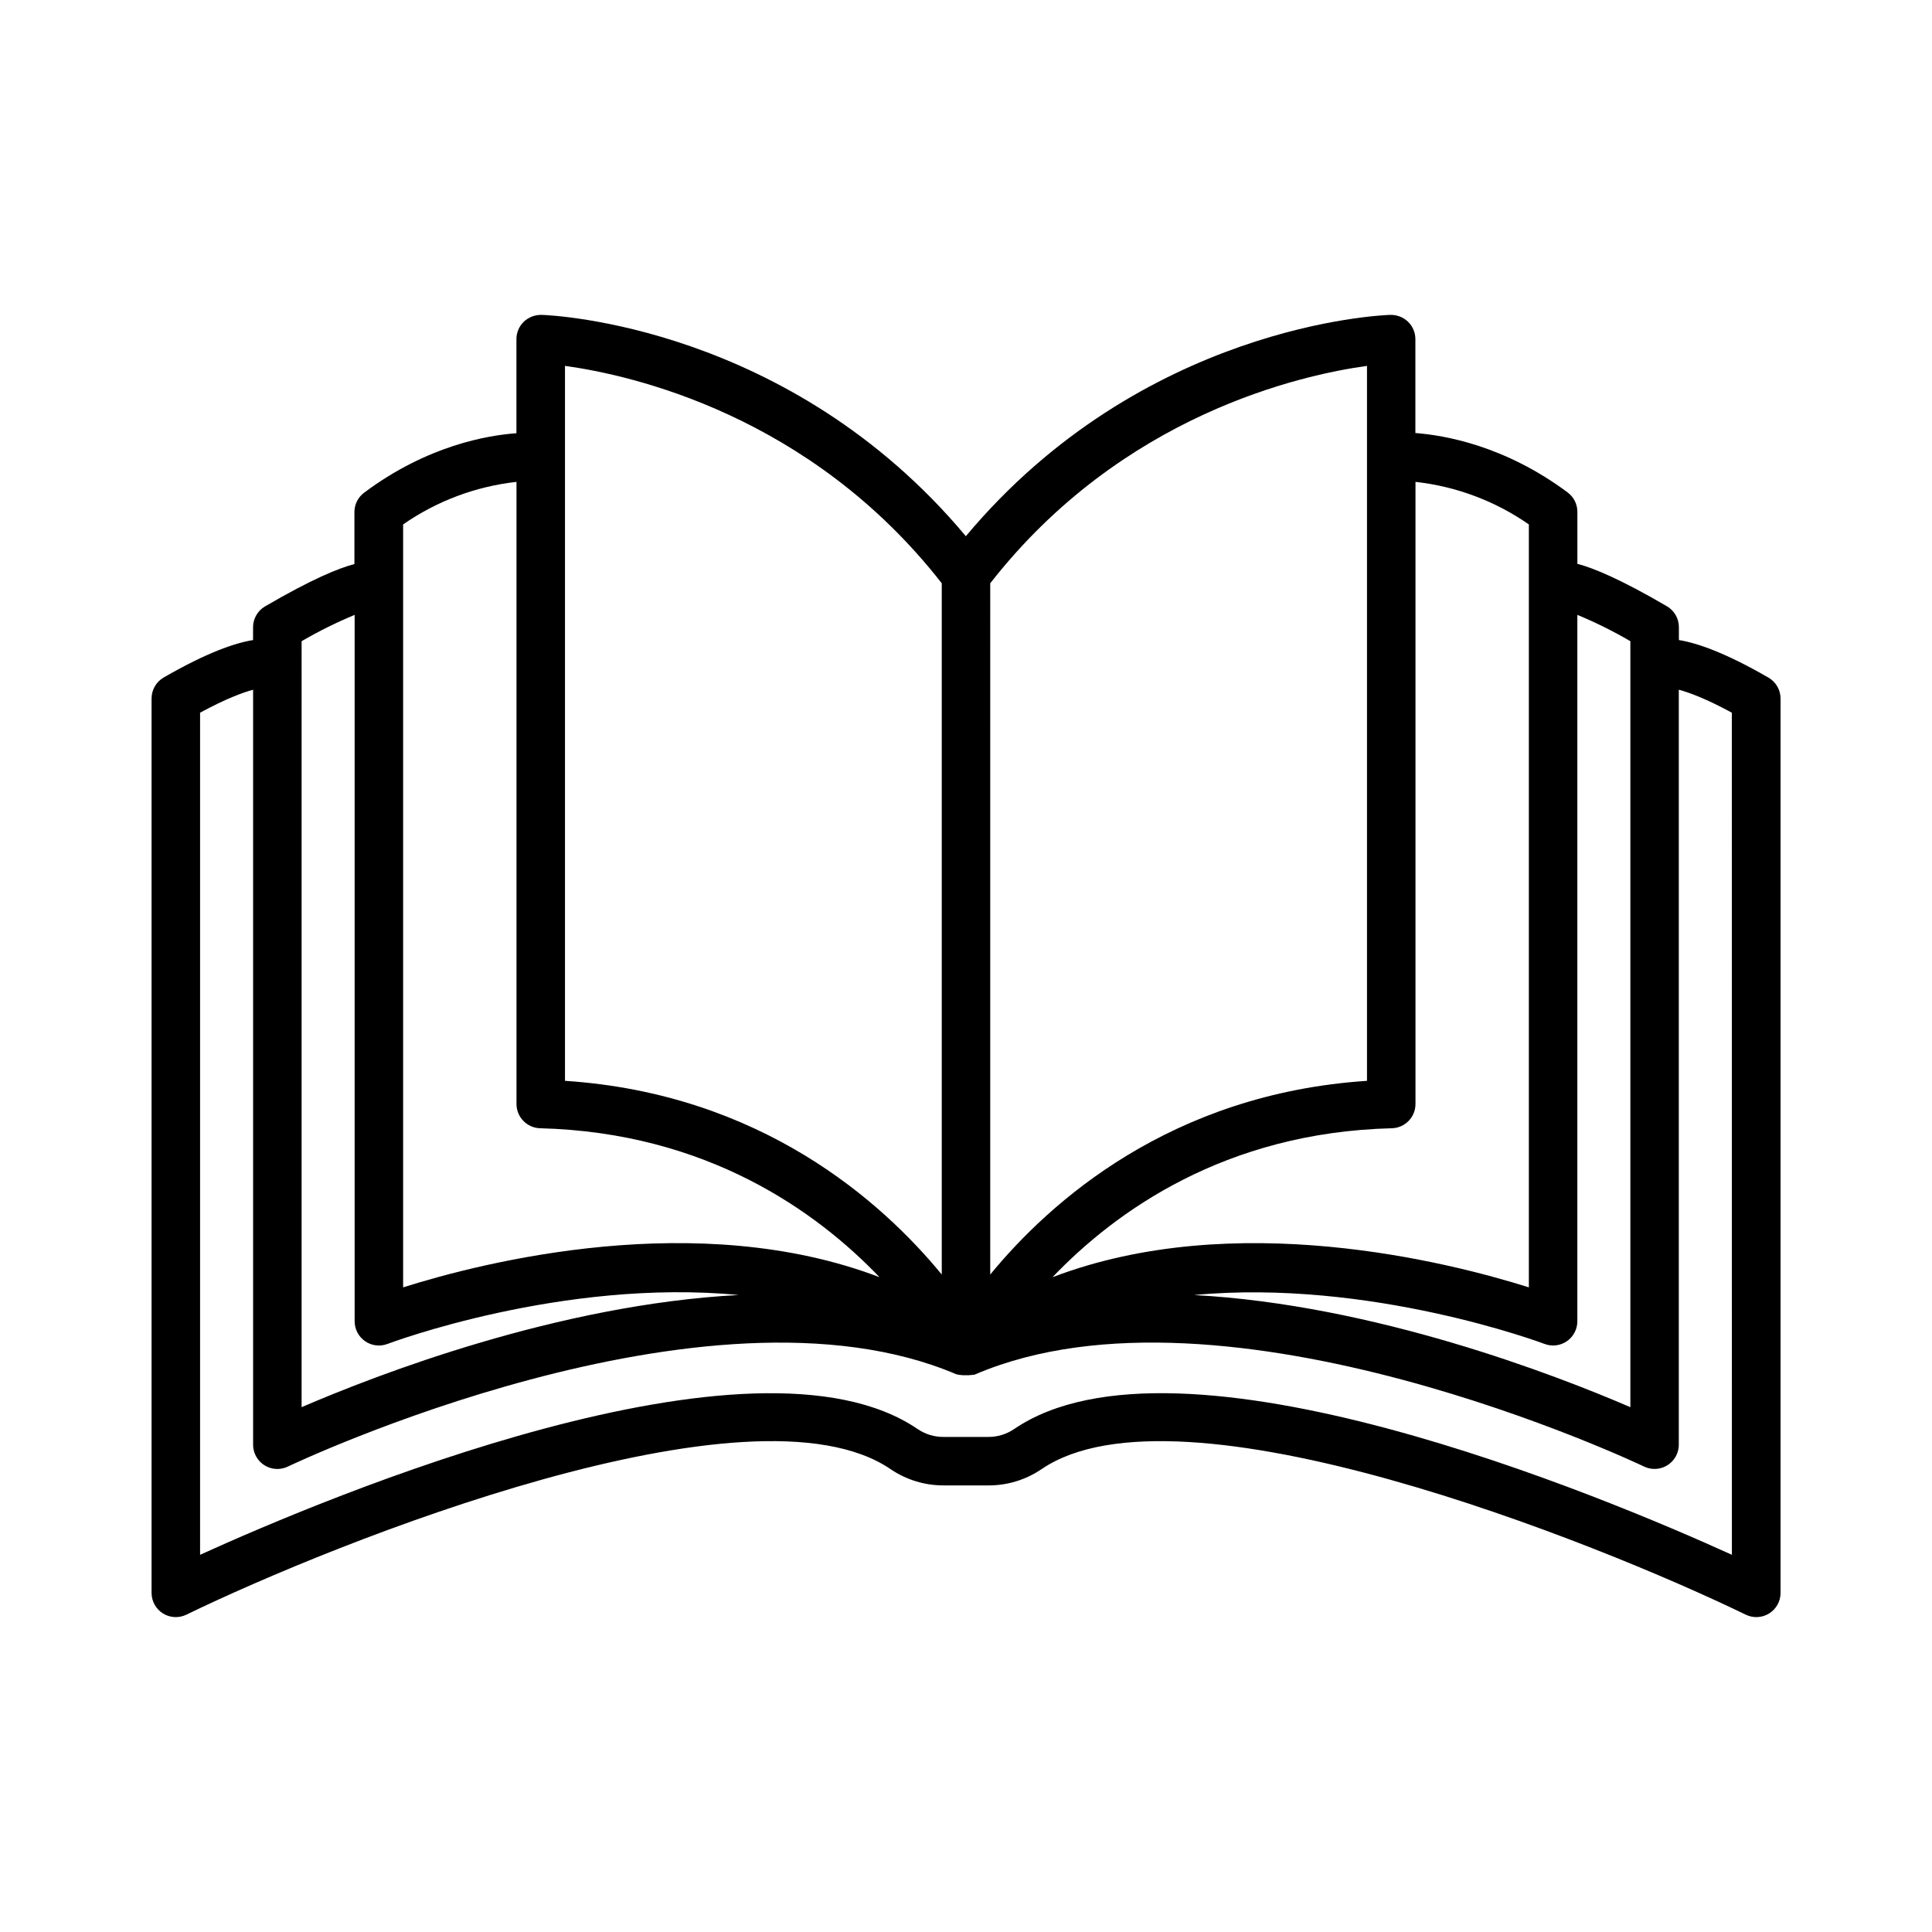 <?xml version="1.0" encoding="UTF-8"?>
<!-- Uploaded to: ICON Repo, www.svgrepo.com, Generator: ICON Repo Mixer Tools -->
<svg fill="#000000" width="800px" height="800px" version="1.1" viewBox="144 144 512 512" xmlns="http://www.w3.org/2000/svg">
 <path d="m612.6 323.54c-11.473-6.625-18.922-9.152-23.676-9.922v-3.426 0.004c0-2.285-1.215-4.394-3.188-5.539-12.398-7.242-19.523-10.145-23.715-11.238v-13.777c0.004-2.027-0.957-3.938-2.586-5.144-16.727-12.457-32.688-15.152-40.344-15.742v-24.898c-0.004-1.742-0.715-3.406-1.969-4.613-1.266-1.195-2.945-1.84-4.684-1.801-2.754 0.09-65.742 2.793-112.48 58.656-46.703-55.863-109.69-58.57-112.45-58.656-1.734-0.031-3.414 0.613-4.684 1.801-1.254 1.207-1.965 2.871-1.965 4.613v24.953c-7.617 0.543-23.617 3.238-40.344 15.742l-0.004 0.004c-1.629 1.207-2.59 3.117-2.586 5.144v13.777c-4.191 1.094-11.316 3.996-23.715 11.238-1.941 1.145-3.137 3.227-3.148 5.481v3.426c-4.762 0.758-12.211 3.297-23.684 9.918-2 1.156-3.223 3.297-3.211 5.606v236.98c-0.004 2.215 1.137 4.273 3.012 5.449 1.879 1.172 4.231 1.297 6.219 0.324 39.508-19.18 150.03-63.516 186.62-38.555v0.004c4.148 2.816 9.055 4.316 14.07 4.301h11.809c5.031 0.023 9.949-1.477 14.109-4.301 36.539-24.957 147.07 19.375 186.63 38.551 1.988 0.973 4.34 0.848 6.215-0.324 1.879-1.176 3.016-3.234 3.012-5.449v-236.98c0.004-2.32-1.242-4.465-3.266-5.606zm-36.535-9.613v202.99c-19.758-8.52-67.836-27.16-115.66-29.719 46.562-4.379 92.242 12.703 92.891 12.949 1.977 0.758 4.195 0.492 5.938-0.707 1.738-1.199 2.781-3.18 2.781-5.293v-187.2c4.836 2.004 9.531 4.332 14.051 6.977zm-26.902-30.945v202.18c-21.461-6.762-78.043-21.098-126.24-2.688 16.562-17.328 45.648-38.375 89.93-39.477 3.484-0.09 6.262-2.941 6.266-6.426v-164.87c10.797 1.195 21.125 5.074 30.043 11.277zm-42.895-42.02v189.47c-52.043 3.434-84.016 32.051-99.848 51.336l0.004-183.19c34.961-44.773 82.535-55.234 99.844-57.613zm-212.54 0c17.32 2.383 64.895 12.852 99.848 57.613v183.19c-15.832-19.285-47.805-47.902-99.848-51.336zm-42.895 42.016c8.922-6.203 19.246-10.078 30.043-11.277v164.87c0.004 3.484 2.785 6.336 6.269 6.426 44.281 1.141 73.367 22.148 89.93 39.469-48.215-18.402-104.78-4.074-126.24 2.695zm-26.902 30.949c4.523-2.644 9.215-4.973 14.055-6.977v187.2c0 2.113 1.039 4.094 2.781 5.293 1.738 1.199 3.961 1.465 5.934 0.707 0.648-0.246 46.426-17.418 93.059-12.961-47.871 2.519-96.039 21.195-115.83 29.727zm379.04 242.11c-33.457-15.211-146.75-62.977-190.24-33.309-2.031 1.375-4.434 2.098-6.887 2.074h-11.75c-2.453 0.023-4.856-0.699-6.887-2.074-43.414-29.648-156.73 18.094-190.18 33.309v-223.17c6.887-3.731 11.367-5.363 14.051-6.082v200.08c0 3.547 2.879 6.426 6.426 6.426 0.969 0 1.926-0.219 2.797-0.641 1.102-0.531 110.91-52.742 177.17-24.441h0.129l0.168 0.059h0.109l0.188 0.07h0.238l0.227 0.059h0.285l0.254 0.051h1.754l0.363-0.059h0.406l0.246-0.07h0.363l-0.008-0.004c0.105-0.031 0.207-0.07 0.305-0.117 66.273-28.301 176.08 23.91 177.18 24.441 0.871 0.426 1.828 0.645 2.797 0.641 1.703 0 3.336-0.676 4.543-1.883 1.203-1.203 1.883-2.84 1.883-4.543v-200.07c2.688 0.719 7.184 2.352 14.051 6.082z"/>
</svg>